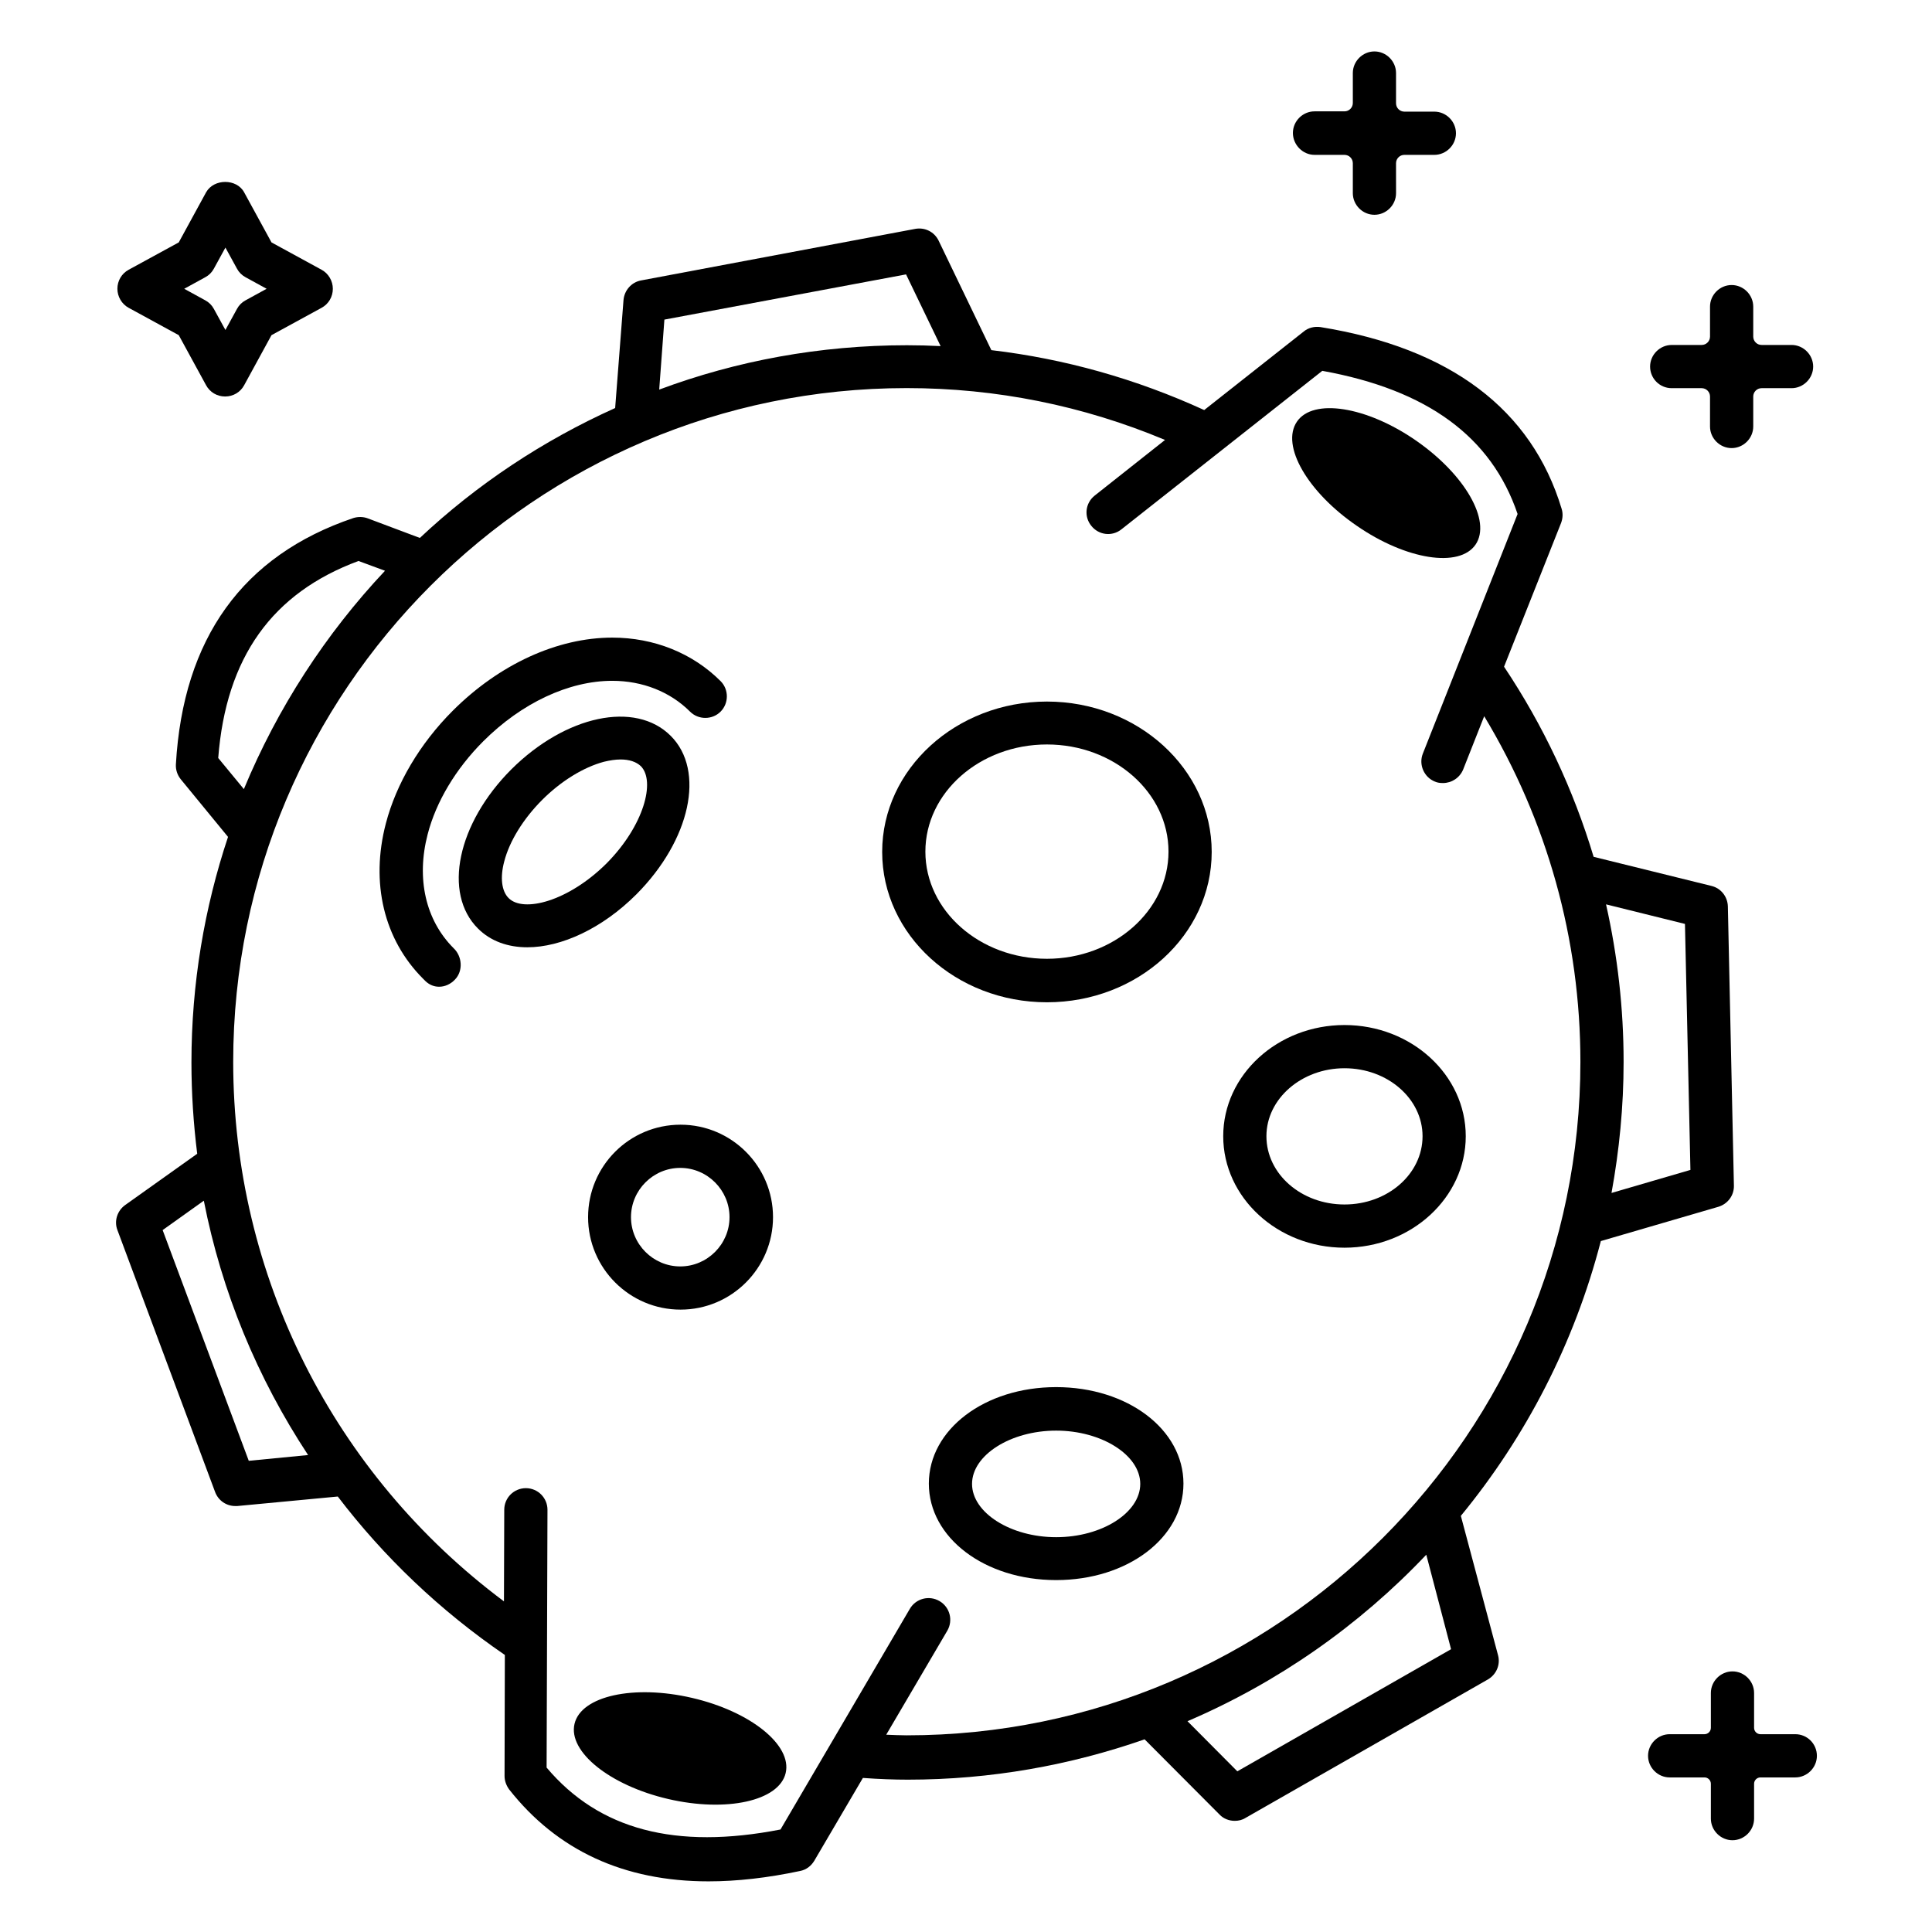 <?xml version="1.0" encoding="UTF-8"?>
<!-- Uploaded to: ICON Repo, www.iconrepo.com, Generator: ICON Repo Mixer Tools -->
<svg fill="#000000" width="800px" height="800px" version="1.1" viewBox="144 144 512 512" xmlns="http://www.w3.org/2000/svg">
 <g>
  <path d="m531.14 545.72c17.25-20.992 30.074-45.723 37.098-72.824l31.145-9.082c2.519-0.762 4.199-3.055 4.121-5.648l-1.602-73.969c-0.078-2.594-1.832-4.809-4.352-5.418l-31.223-7.711c-5.344-17.785-13.281-34.73-23.738-50.383l15.113-38.09c0.457-1.223 0.535-2.519 0.152-3.742-7.938-26.336-29.465-42.594-63.891-48.168-1.602-0.23-3.207 0.152-4.426 1.145l-26.41 20.84c-18.016-8.246-36.945-13.586-56.41-15.879l-13.969-29.008c-1.145-2.367-3.664-3.586-6.184-3.129l-72.672 13.664c-2.519 0.457-4.426 2.594-4.656 5.191l-2.215 28.625c-19.16 8.625-36.641 20.23-51.754 34.426l-13.816-5.191c-1.223-0.457-2.594-0.457-3.816-0.078-29.312 9.922-45.113 31.906-47.023 65.266-0.078 1.449 0.383 2.824 1.297 3.969l12.52 15.266c-6.258 18.777-9.695 38.855-9.695 59.77 0 8.168 0.535 16.258 1.527 24.199l-19.082 13.586c-2.137 1.527-2.977 4.273-2.062 6.641l25.879 69.387c0.84 2.289 2.977 3.742 5.344 3.742h0.535l26.641-2.519c12.215 16.031 27.098 30.23 44.273 41.984l-0.078 32.062c0 1.297 0.457 2.519 1.223 3.586 12.746 16.184 30.457 24.352 52.824 24.352 7.559 0 15.648-0.918 24.273-2.75 1.602-0.305 2.902-1.297 3.742-2.672l12.902-21.984c4.199 0.305 8.246 0.457 11.91 0.457 21.984 0 43.055-3.816 62.746-10.688l19.848 19.922c1.07 1.145 2.594 1.68 4.047 1.68 0.992 0 1.984-0.23 2.824-0.762l64.273-36.719c2.215-1.297 3.359-3.894 2.672-6.414zm59.391-156.87 1.449 65.191-20.914 6.106c2.062-11.297 3.207-22.902 3.207-34.73 0-14.199-1.602-28.168-4.656-41.754zm-270.46-160.15 64.043-11.984 9.16 19.008c-2.977-0.152-5.953-0.23-8.93-0.23-23.055 0-45.191 4.121-65.648 11.754zm-118.24 116.18c2.062-26.641 14.273-43.738 37.176-52.215l7.023 2.594c-15.727 16.719-28.473 36.336-37.402 57.863zm8.094 186.25-22.824-61.145 10.914-7.785c4.734 24.199 14.199 47.023 27.633 67.402zm168.93 72.594 16.184-27.559c1.602-2.75 0.688-6.258-2.062-7.863-2.75-1.602-6.258-0.688-7.863 2.062l-34.273 58.473c-27.785 5.418-48.09 0.078-61.984-16.41l0.23-68.32c0-3.129-2.519-5.727-5.727-5.727-3.129 0-5.727 2.519-5.727 5.727l-0.078 24.273c-45.113-33.664-71.754-86.336-71.754-142.98 0-98.473 80.074-178.55 178.47-178.55 23.738 0 46.793 4.656 68.473 13.742l-18.625 14.734c-2.519 1.984-2.902 5.574-0.918 8.016 1.984 2.519 5.574 2.902 8.016 0.918l53.207-41.984c27.863 5.039 44.809 17.48 51.754 37.938l-25.113 63.512c-1.145 2.902 0.305 6.258 3.207 7.406 0.688 0.305 1.375 0.383 2.137 0.383 2.289 0 4.426-1.375 5.344-3.586l5.574-14.121c16.719 27.711 25.496 59.16 25.496 91.602 0 98.395-80.074 178.47-178.55 178.47-1.684-0.008-3.59-0.086-5.422-0.164zm93.051 9.695-13.207-13.281c24.047-10.305 45.57-25.418 63.281-44.121l6.566 25.039z"/>
  <path d="m421.45 329.92c-24.047 0-43.664 17.863-43.664 39.848s19.543 39.848 43.664 39.848c24.121 0 43.664-17.863 43.664-39.848s-19.621-39.848-43.664-39.848zm0 68.168c-17.785 0-32.215-12.746-32.215-28.398 0-15.648 14.426-28.398 32.215-28.398 17.785 0 32.215 12.746 32.215 28.398-0.004 15.652-14.504 28.398-32.215 28.398z"/>
  <path d="m532.44 445.11c0-16.258-14.426-29.465-32.137-29.465-17.711 0-32.137 13.207-32.137 29.465 0 16.258 14.426 29.543 32.137 29.543 17.711-0.004 32.137-13.285 32.137-29.543zm-32.137 18.09c-11.449 0-20.688-8.09-20.688-18.09 0-9.922 9.312-18.016 20.688-18.016 11.449 0 20.688 8.09 20.688 18.016 0 10-9.234 18.09-20.688 18.09z"/>
  <path d="m423.89 511.6c-18.93 0-33.738 11.223-33.738 25.57 0 14.352 14.809 25.57 33.738 25.57s33.738-11.223 33.738-25.57c0.004-14.352-14.805-25.57-33.738-25.57zm0 39.77c-12.062 0-22.289-6.488-22.289-14.121s10.23-14.121 22.289-14.121c12.062 0 22.289 6.488 22.289 14.121s-10.152 14.121-22.289 14.121z"/>
  <path d="m299.85 466.56c0 13.512 10.992 24.504 24.504 24.504 13.512 0 24.504-10.992 24.504-24.504s-10.992-24.504-24.504-24.504c-13.59 0-24.504 10.992-24.504 24.504zm37.48 0c0 7.176-5.879 13.055-13.055 13.055-7.176 0-13.055-5.879-13.055-13.055s5.879-13.055 13.055-13.055c7.176 0 13.055 5.879 13.055 13.055z"/>
  <path d="m257.33 365.11c2.215-8.625 7.481-17.406 14.734-24.656 10.152-10.152 22.672-16.031 34.199-16.031 8.016 0 15.344 2.902 20.609 8.168 2.215 2.215 5.879 2.215 8.09 0 2.215-2.215 2.215-5.879 0-8.09-7.406-7.406-17.633-11.527-28.703-11.527-14.578 0-30 7.098-42.289 19.391-8.703 8.703-14.961 19.312-17.711 29.848-4.121 15.727-0.535 30.762 9.848 41.145l0.688 0.688c1.07 0.992 2.289 1.449 3.586 1.449 1.527 0 3.055-0.688 4.199-1.91 2.215-2.289 1.91-6.184-0.383-8.32-7.402-7.406-9.918-18.398-6.867-30.152z"/>
  <path d="m321.75 339.01c-9.391-9.391-27.863-5.418-42.215 8.855-14.352 14.352-18.242 32.898-8.855 42.215 3.359 3.359 7.938 4.961 13.055 4.961 9.008 0 19.848-4.961 28.93-14.047 14.277-14.352 18.324-32.75 9.086-41.984zm-42.977 42.977c-1.832-1.832-2.289-5.418-1.145-9.695 1.375-5.344 5.039-11.297 10.078-16.336 4.961-4.961 10.914-8.625 16.336-10.078 1.602-0.383 3.055-0.609 4.426-0.609 2.289 0 4.121 0.609 5.344 1.754 3.969 3.969 0.84 15.801-9.082 25.801-10.152 10.078-22.062 13.133-25.957 9.164z"/>
  <path d="m327.4 593.96c-15.418-3.586-29.391-0.535-31.145 6.871-1.754 7.406 9.391 16.336 24.809 19.922 15.418 3.586 29.391 0.535 31.145-6.871 1.758-7.402-9.312-16.332-24.809-19.922z"/>
  <path d="m503.59 283.36c13.055 9.008 27.176 11.223 31.449 4.961 4.273-6.258-2.824-18.625-15.879-27.633s-27.176-11.223-31.449-4.961c-4.352 6.336 2.824 18.703 15.879 27.633z"/>
  <path d="m178.09 225.57 13.281 7.25 7.25 13.281c0.992 1.832 2.902 2.977 5.039 2.977 2.137 0 4.047-1.145 5.039-2.977l7.25-13.281 13.281-7.25c1.832-0.992 2.977-2.902 2.977-5.039 0-2.062-1.145-4.047-2.977-5.039l-13.277-7.25-7.254-13.281c-1.984-3.664-8.016-3.664-10.078 0l-7.25 13.281-13.281 7.25c-1.832 0.992-2.977 2.902-2.977 5.039 0 2.062 1.145 4.047 2.977 5.039zm20.305-8.094c0.992-0.535 1.754-1.297 2.289-2.289l3.055-5.574 3.055 5.574c0.535 0.992 1.297 1.754 2.289 2.289l5.574 3.055-5.574 3.055c-0.992 0.535-1.754 1.297-2.289 2.289l-3.055 5.574-3.055-5.574c-0.535-0.992-1.297-1.754-2.289-2.289l-5.574-3.055z"/>
  <path d="m492.36 185.04h7.938c1.223 0 2.215 0.992 2.215 2.215v7.938c0 3.129 2.594 5.727 5.727 5.727 3.129 0 5.727-2.594 5.727-5.727l-0.004-7.938c0-1.223 0.992-2.215 2.215-2.215h7.938c3.129 0 5.727-2.594 5.727-5.727 0-3.129-2.594-5.727-5.727-5.727h-7.938c-1.223 0-2.215-0.992-2.215-2.215v-8.012c0-3.129-2.594-5.727-5.727-5.727-3.125 0.004-5.723 2.598-5.723 5.727v7.938c0 1.223-0.992 2.215-2.215 2.215h-7.938c-3.129 0-5.727 2.594-5.727 5.727 0 3.129 2.598 5.801 5.727 5.801z"/>
  <path d="m587.02 246.87h7.938c1.223 0 2.215 0.992 2.215 2.215v7.938c0 3.129 2.594 5.727 5.727 5.727 3.129 0 5.727-2.594 5.727-5.727v-7.938c0-1.223 0.992-2.215 2.215-2.215h7.938c3.129 0 5.727-2.594 5.727-5.727 0-3.129-2.594-5.727-5.727-5.727h-7.938c-1.223 0-2.215-0.992-2.215-2.215v-7.938c0-3.129-2.594-5.727-5.727-5.727-3.129 0-5.727 2.594-5.727 5.727v7.938c0 1.223-0.992 2.215-2.215 2.215l-7.938 0.004c-3.129 0-5.727 2.594-5.727 5.727 0 3.129 2.519 5.723 5.727 5.723z"/>
  <path d="m619.77 603.58h-9.238c-0.918 0-1.68-0.762-1.68-1.68v-9.238c0-3.129-2.594-5.727-5.727-5.727-3.129 0-5.727 2.594-5.727 5.727v9.238c0 0.918-0.762 1.68-1.68 1.68h-9.238c-3.129 0-5.727 2.594-5.727 5.727 0 3.129 2.594 5.727 5.727 5.727h9.238c0.918 0 1.68 0.762 1.68 1.68v9.238c0 3.129 2.594 5.727 5.727 5.727 3.129 0 5.727-2.594 5.727-5.727v-9.238c0-0.918 0.762-1.68 1.68-1.68h9.238c3.129 0 5.727-2.594 5.727-5.727 0-3.129-2.519-5.727-5.727-5.727z"/>
 </g>
</svg>